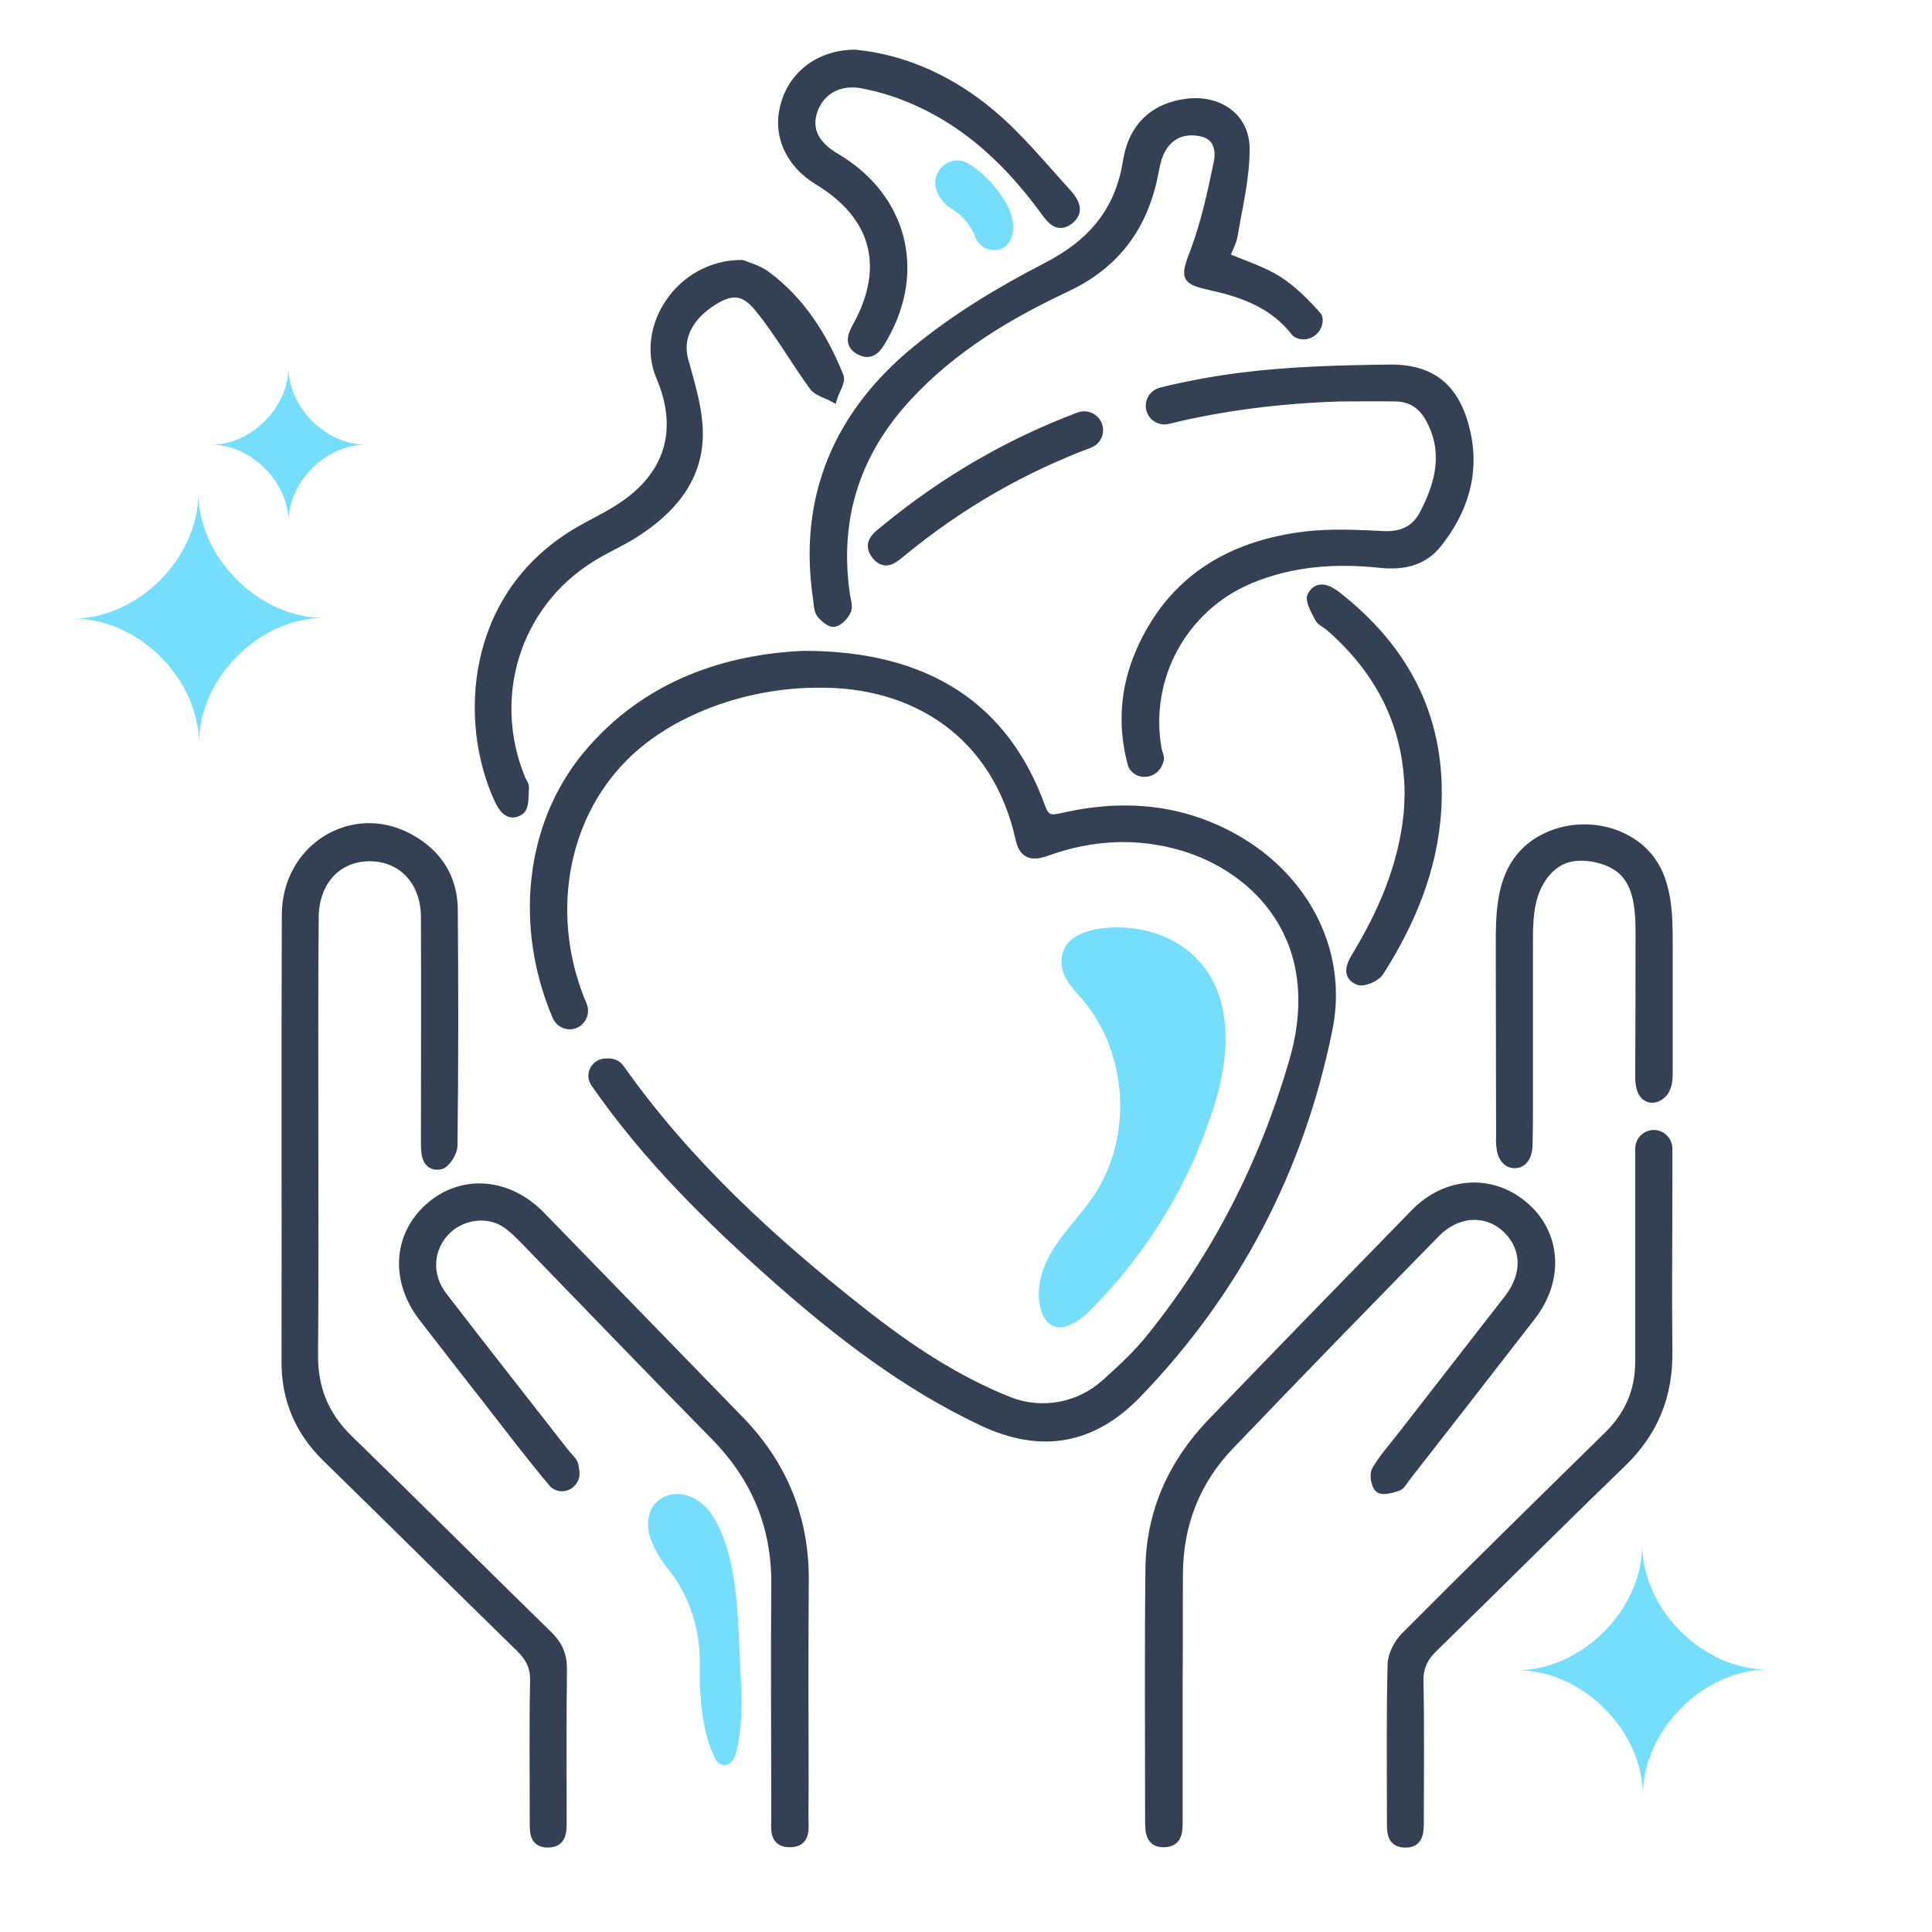 <svg xmlns="http://www.w3.org/2000/svg" xmlns:xlink="http://www.w3.org/1999/xlink" id="Layer_1" x="0px" y="0px" viewBox="0 0 600 600" style="enable-background:new 0 0 600 600;" xml:space="preserve"><style type="text/css">	.st0{fill:#75DEFC;}	.st1{fill:#344154;stroke:#344154;stroke-width:2.75;stroke-miterlimit:10;}</style><path class="st0" d="M510.2,557.6c0-20.2-18.9-39-39.1-38.9c20.2,0,39-18.9,38.9-39.1c0,20.2,18.9,39,39.1,38.9 C528.9,518.5,510.2,537.4,510.2,557.6z"></path><path class="st0" d="M61.8,231c0-20.2-18.9-39-39.1-38.9c20.2,0,39-18.9,38.9-39.1c0,20.2,18.9,39,39.1,38.9 C80.4,191.9,61.7,210.7,61.8,231L61.8,231z"></path><path class="st0" d="M89.6,162.1c0-12.4-11.6-24-24-24c12.4,0,24-11.6,24-24c0,12.4,11.6,24,24,24 C101.2,138.1,89.6,149.6,89.6,162.1z"></path><g id="hIfRD0">	<g>		<path class="st1" d="M385.3,261.5c-17.3-10.4-35.8-12.1-55.2-7.7c-3.2,0.7-5.3,1.2-6.8-3c-11.1-30.9-35.1-47.3-73.6-47.3   c-23.3,1-48.7,8.6-67.4,31.1c-18,21.7-21.2,53.2-9.4,81c0.7,1.6,2.3,2.7,4,2.7l0,0c3.1,0,5.2-3.2,4-6.1   c-11.4-26.7-6.7-57.5,12.7-77c13.9-14.1,37.3-23,60.4-23c29.8-0.4,55.5,15.4,62.8,48.5c1.2,5.4,4.6,5.1,8.7,3.6   c13.8-4.9,27.9-5.6,42-1.4c22.8,6.9,45.2,28.9,34.2,66.8c-9.2,31.6-23.8,60.4-44.5,86c-4.1,5.1-9,9.6-13.9,14   c-8.1,7.3-19.7,9.5-29.9,5.5c-16.9-6.7-31.7-16.7-45.9-27.9c-28.1-22.1-54.3-46.2-75-75.5c-0.8-1.1-2-1.7-3.3-1.7h-1.1   c-3.2,0-5.1,3.6-3.3,6.2c15.9,23,35.7,42.5,56.6,61c19.4,17.1,39.9,32.9,63.6,44.1c18.4,8.7,34.3,5.8,48.2-8.6   c30.6-31.7,50.3-69.5,59.1-112.5C417.4,296.7,406.1,274.1,385.3,261.5L385.3,261.5z"></path>		<path class="st1" d="M97.5,354c0,22.3,0.1,44.5-0.1,66.8c-0.1,10.4,3.4,19,11,26.3c20.7,20.1,41.1,40.5,61.8,60.7   c3.1,3,4.5,6.1,4.5,10.5c-0.2,15.7-0.1,31.3-0.1,47c0,3.3,0.2,7-4.4,7.1c-4.7,0-4.3-3.9-4.3-7.1c0-14.5-0.2-28.9,0.1-43.3   c0.1-4.5-1.6-7.5-4.6-10.4c-20.1-19.6-40-39.4-60.1-59c-8.3-8.2-12.5-17.9-12.5-29.6c0.1-46.4-0.1-92.7,0.1-139   c0.1-20.8,20.8-33.4,38.4-23.6c8.5,4.7,13.4,12.1,13.5,22c0.2,24.5,0.2,49-0.1,73.4c0,2.1-2.3,5.7-4,6c-3.9,0.7-4.6-2.8-4.6-6.1   c0-23.7,0.1-47.4,0-71c-0.1-11-7.1-18.5-17.1-18.6c-10.2-0.1-17.3,7.5-17.4,18.8C97.4,307.9,97.5,331,97.5,354L97.5,354z"></path>		<path class="st1" d="M466.5,358.2c0.2,0.6,0.5,1.2,0.9,1.7c1.7,2.2,4.9,2,6.3-0.5c0.8-1.5,0.9-3.2,0.9-4.9   c0.1-3.8,0.1-7.5,0.1-11.3c0-16.7,0-33.4,0-50c0-5.1,0-10.4,1.6-15.3s5-9.5,9.8-11.2c2.9-1,6-0.9,8.9-0.4c3.1,0.6,6.3,1.8,8.7,3.9   c5.2,4.7,5.6,12.6,5.6,19.6c0,14.8,0,29.6-0.1,44.4c0,2.6,0.4,5.8,2.8,6.7c1.9,0.7,4.1-0.6,5.1-2.4s1-4,1-6c0-13.2,0-26.4,0-39.6   c0-9-0.2-18.6-5.5-25.8c-4.2-5.7-11.1-9-18.1-9.6c-8.8-0.8-18.2,2.7-23.3,10c-5.1,7.3-5.3,16.8-5.3,25.7c0,19.9,0.1,39.8,0.1,59.8   C465.9,354.6,466,356.5,466.5,358.2L466.5,358.2z"></path>		<path class="st1" d="M518,366.5c0-0.4,0-5.7,0-9.8c0-2.4-2-4.4-4.4-4.4l0,0c-2.4,0-4.4,2-4.4,4.4c0,22.1,0,44.2,0,66.2   c0,9.1-3.3,16.7-9.9,23.1c-21,20.6-42.1,41.3-62.9,62.2c-2.2,2.2-4,5.7-4.1,8.7c-0.4,16.2-0.2,32.5-0.2,48.8   c0,3.1-0.1,6.6,4.1,6.7c4.6,0.2,4.6-3.5,4.6-6.8c0-14.4,0.2-28.9-0.1-43.3c-0.1-4.4,1.3-7.5,4.4-10.5c19.5-19,38.8-38.4,58.4-57.3   c10.1-9.7,14.7-21,14.5-34.9C517.8,397.7,518,388.3,518,366.5L518,366.5z"></path>		<path class="st1" d="M341.2,133.6c0-3.1-3.1-5.3-6.1-4.2c-21.5,8.1-41.5,19.6-60,34.8c-2.6,2.1-6.1,4.4-3,8.3   c3,3.6,5.7,0.8,8.2-1.2c18-14.8,37.4-25.8,57.9-33.5C340,137.2,341.2,135.5,341.2,133.6L341.2,133.6L341.2,133.6z"></path>		<path class="st1" d="M455.1,133.5c-3.2-13.1-10.6-19.2-24.1-18.9c-15.2,0.2-30.5,0.6-45.6,2.5c-8.5,1.1-16.7,2.6-24.8,4.6   c-2,0.5-3.4,2.3-3.4,4.3l0,0c0,2.9,2.7,5,5.5,4.3c17.1-4.2,35-6.4,53.4-7c5.8,0,11.6-0.1,17.4,0c4.9,0.1,8.3,2.5,10.6,6.7   c5.5,10.1,3.2,19.8-1.7,29.3c-2.6,5.2-6.8,7.3-12.8,7c-8-0.4-16.1-0.8-24,0.1c-23.5,2.8-41.8,13.7-51.5,36.1   c-4.9,11.2-5.7,23-2.5,34.8c0.1,0.4,0.3,0.8,0.6,1.1c2,2.4,5.9,1.8,7.3-1c0.2-0.4,0.4-0.8,0.5-1.2c0.4-0.9-0.4-2.3-0.6-3.5   c-4-22.2,8-44.1,28.7-52.8c13.1-5.5,26.8-6.4,40.8-4.9c6.9,0.7,13.1-0.7,17.4-6.1C454.6,158.6,458.3,146.7,455.1,133.5   L455.1,133.5z"></path>		<path class="st1" d="M365.9,525.3c0,13.5,0,26.9,0,40.3c0,3.1,0,6.5-4.2,6.7c-4.6,0.2-4.7-3.5-4.7-6.8c0-26.1-0.2-52.2,0.1-78.3   c0.2-17.6,7.1-32.8,19.3-45.5c20.9-21.7,41.9-43.3,62.9-64.8c9.9-10.2,24-11,34.1-2.3c10,8.6,11,22.7,2.2,34.1   c-13,16.8-26.1,33.6-39.2,50.4c-0.7,1-1.4,2.3-2.4,2.6c-1.9,0.6-4.6,1.4-5.7,0.5c-1.1-0.9-1.7-4.2-0.9-5.6   c2.2-3.8,5.2-7.1,7.9-10.6c11.1-14.3,22.2-28.5,33.3-42.8c5.9-7.7,5.3-16.4-1.2-22.1c-6.2-5.4-15.1-4.8-21.6,1.9   c-21.5,22-42.9,43.9-64.1,66.1c-10.5,11-15.7,24.6-15.7,39.9C365.9,501.2,366,513.3,365.9,525.3L365.9,525.3L365.9,525.3z"></path>		<path class="st1" d="M249.7,525.8c0,12.8,0.1,25.7,0,38.5c0,3.5,0.9,8.1-4.6,8c-5-0.1-4.2-4.5-4.2-7.8c0-24.1-0.2-48.2,0-72.2   c0.2-18.3-6.2-33.5-19-46.5c-19.6-19.9-38.9-40-58.3-60c-2.1-2.1-4.2-4.4-6.7-6c-5.8-3.7-13.9-2.4-18.7,2.7   c-5.1,5.5-5.6,13.6-0.8,19.9c12.6,16.4,25.4,32.6,38.1,48.9c1,1.3,2.5,2.4,2.8,3.9c0.1,0.6,0.2,1.3,0.3,2c0.3,3.2-3.1,5.6-5.9,4.1   c-0.4-0.2-0.7-0.4-0.9-0.7c-7-8.3-13.5-16.9-20.2-25.5c-6.8-8.7-13.6-17.4-20.3-26.1c-8.8-11.5-7.8-25.4,2.1-34.1   c10.1-8.9,24.3-7.8,34.5,2.6c20.7,21.3,41.4,42.6,62.1,63.9c13.1,13.6,19.8,29.9,19.8,48.9C249.7,502.1,249.7,513.9,249.7,525.8   L249.7,525.8z"></path>		<path class="st1" d="M380.5,79.8c5.8,2.5,11.4,4.2,16.2,7.2c4.6,2.9,8.7,7,12.3,11.1c0.3,0.3,0.4,0.8,0.4,1.3   c0,3.2-3.3,5.5-6.2,4.3c-0.4-0.2-0.7-0.3-0.9-0.6c-6.6-8.5-15.8-12-25.8-14.2c-8.8-2-8.6-2.6-5.3-11.3c3.2-8.7,5.2-17.9,7.1-27.1   c0.8-3.9,0-8.4-5.2-9.5c-5.2-1.1-9.7,0.5-12.4,5.2c-1.3,2.2-1.8,4.9-2.3,7.4c-3.1,16.5-11.9,28.5-27.3,35.7   C313,97.8,296,108,282.2,122.8c-16.4,17.5-23.1,38.1-19.6,62c0.2,1.6,0.9,3.4,0.4,4.7c-0.7,1.6-2.3,3.4-3.9,3.8   c-1.1,0.3-3.1-1.4-4.1-2.6c-0.9-1.2-0.9-3-1.1-4.6c-4.8-31.7,6.5-57.5,30.6-77.3c12.3-10.1,26.2-18.5,40.4-25.8   c14-7.2,22.7-17.1,25.2-32.8c1.7-10.9,8.5-17,18.7-18.2c9.7-1.1,17.8,4.4,17.9,14c0.1,9-2.2,18.1-3.7,27.1   C382.6,75.4,381.3,77.5,380.5,79.8L380.5,79.8z"></path>		<path class="st1" d="M230.4,82.1c1.4,0.6,4.9,1.5,7.5,3.4c10.8,8,17.7,19,22.7,31.3c0.7,1.7-1.2,4.3-1.9,6.6c-2-1.1-4.7-1.7-6-3.4   c-5.9-8.1-10.8-16.8-17.1-24.5c-4.8-5.9-9-5.6-15.3-1.3c-7.3,5.1-9.6,11.5-7.9,17.7c2.1,7.6,4.6,15.6,4.5,23.3   c-0.2,14-8.9,23.6-20.4,30.8c-4.2,2.6-8.9,4.6-13.1,7.3c-23.1,14.4-32.1,43.1-21.6,68.6c0.4,0.9,1.2,1.9,1.1,2.7   c-0.2,2.5,0.1,6.2-1.4,7.1c-3.3,2.3-5.4-0.7-6.7-3.6c-10.9-23.8-9.1-62.5,23.9-82.5c4.6-2.8,9.6-5,14.1-8   c15.1-9.8,19.4-24.2,12.3-40.7C198.6,101.5,211.5,82,230.4,82.1L230.4,82.1z"></path>		<path class="st1" d="M265.6,16.8c15.3,1.5,30.1,8.2,42.6,18.9c8.5,7.2,15.6,16,23.2,24.3c2.2,2.4,4.2,5.7,0.6,8.4   c-3.6,2.7-5.8-0.5-7.7-3.1c-12.2-16.7-27.1-30.1-47.1-36.8c-3-1-6.2-1.8-9.3-2.4c-7.3-1.4-13.2,1.9-15.4,8.3   c-1.9,5.7,0.4,10.6,6.8,14.4c20.9,12.2,27,35,15.1,55.9c-1.6,2.8-3.4,6.2-7.3,4.2c-4-2.1-2.2-5.3-0.6-8.2   c9.7-18.1,5.3-33.9-12.4-44.6c-8.9-5.4-12.9-14.4-10.3-23.5C246.3,23.3,254.6,16.8,265.6,16.8L265.6,16.8z"></path>		<path class="st1" d="M437.6,246.2c-0.3-21.2-9.1-38.1-24.8-51.7c-1.1-0.9-2.6-1.5-3.2-2.7c-1.1-2.2-3-5.4-2.2-6.8   c1.9-3.5,5.1-2,7.7,0c21.8,17,32.9,39,31.1,66.9c-1.2,18.2-8.1,34.7-17.8,49.9c-1.1,1.7-5,3.4-6.6,2.7c-3.7-1.6-2.3-4.8-0.6-7.6   c8.3-13.7,14.5-28.2,16.1-44.3C437.5,250.4,437.5,248.2,437.6,246.2L437.6,246.2z"></path>	</g></g><path class="st0" d="M329.8,300.2c0.5,4,3.6,7,6.2,10c14.3,16.6,15.9,42.9,3.7,61.1c-3.9,5.8-8.9,10.7-12.6,16.6s-5.9,13.3-3.5,19.8 c0.5,1.3,1.2,2.6,2.4,3.5c3.6,2.7,8.6-0.5,11.9-3.6c17.2-17,30.4-38,38.1-60.9c3.9-11.4,6.3-23.9,3.2-35.5 c-3.3-12.2-12.4-19.9-24.4-22.4C346.6,287,328.1,287.3,329.8,300.2L329.8,300.2z"></path><path class="st0" d="M300.5,50.7c-5.6-3.2-12,2.8-9.5,8.8l0,0.1c1,2.2,2.5,4,4.5,5.2c3.4,2,6,5.2,7.4,8.9c1.9,4.7,8.4,5.5,10.8,1 c0.2-0.4,0.4-0.8,0.5-1.3c1.3-4.2-0.5-8.7-3-12.3C308.6,57.1,304.8,53.1,300.5,50.7L300.5,50.7z"></path><path class="st0" d="M203.1,480.4c1.3,2.6,2.9,5.1,4.7,7.3c0.3,0.4,0.7,0.9,1.1,1.4c5.7,8,8.6,17.7,8.4,27.6 c-0.1,9.3,0.6,21.4,4.9,29.6c0.4,0.8,1.2,1.5,2.1,1.8c2.5,0.7,4-2.2,4.5-4.6c1.9-8.3,1.6-16.8,1.1-25.3c-0.7-14.3-0.5-34.3-8.3-47 C213.2,457.5,195.5,464.8,203.1,480.4L203.1,480.4z"></path></svg>